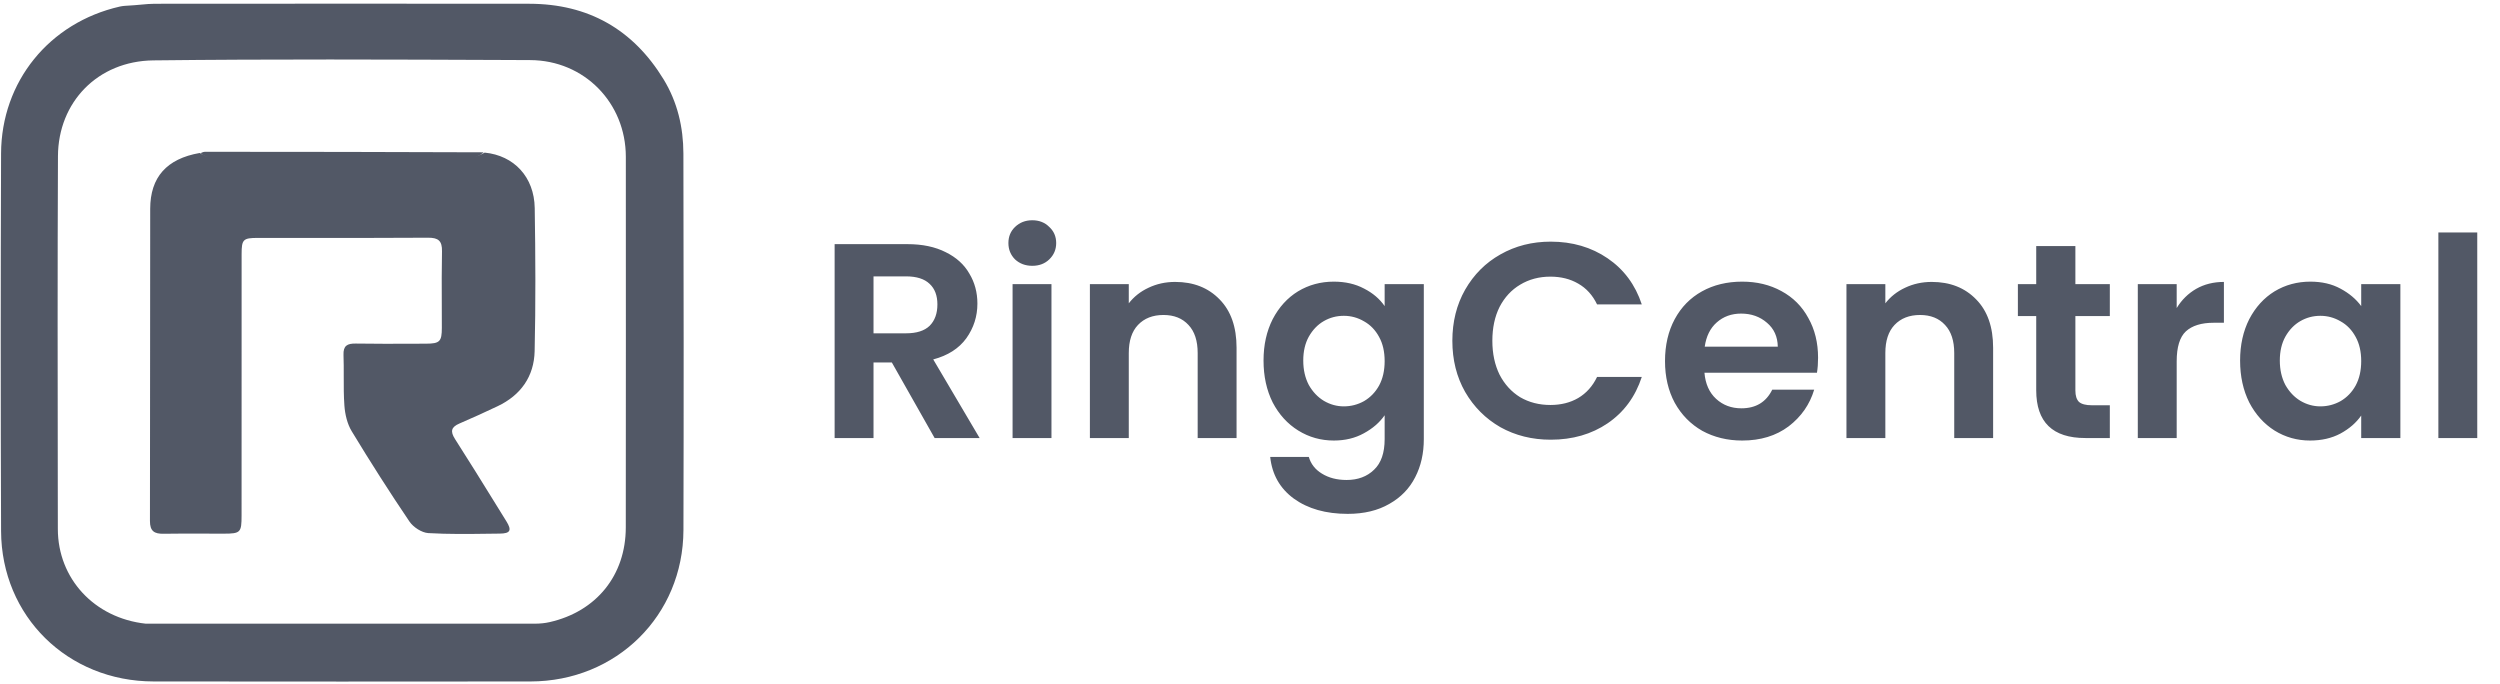 <?xml version="1.0" encoding="UTF-8"?>
<svg xmlns="http://www.w3.org/2000/svg" width="234" height="64" viewBox="0 0 234 64" fill="none">
  <path d="M87.481 41L83.477 33.928H81.761V41H78.121V22.852H84.933C86.337 22.852 87.533 23.103 88.521 23.606C89.509 24.091 90.246 24.759 90.731 25.608C91.234 26.44 91.485 27.376 91.485 28.416C91.485 29.612 91.138 30.695 90.445 31.666C89.752 32.619 88.721 33.278 87.351 33.642L91.693 41H87.481ZM81.761 31.198H84.803C85.791 31.198 86.528 30.964 87.013 30.496C87.499 30.011 87.741 29.343 87.741 28.494C87.741 27.662 87.499 27.021 87.013 26.57C86.528 26.102 85.791 25.868 84.803 25.868H81.761V31.198ZM96.623 24.88C95.982 24.88 95.445 24.681 95.011 24.282C94.595 23.866 94.387 23.355 94.387 22.748C94.387 22.141 94.595 21.639 95.011 21.24C95.445 20.824 95.982 20.616 96.623 20.616C97.265 20.616 97.793 20.824 98.209 21.24C98.643 21.639 98.859 22.141 98.859 22.748C98.859 23.355 98.643 23.866 98.209 24.282C97.793 24.681 97.265 24.88 96.623 24.88ZM98.417 26.596V41H94.777V26.596H98.417ZM109.996 26.388C111.712 26.388 113.098 26.934 114.156 28.026C115.213 29.101 115.742 30.609 115.742 32.55V41H112.102V33.044C112.102 31.9 111.816 31.025 111.244 30.418C110.672 29.794 109.892 29.482 108.904 29.482C107.898 29.482 107.101 29.794 106.512 30.418C105.94 31.025 105.654 31.9 105.654 33.044V41H102.014V26.596H105.654V28.39C106.139 27.766 106.754 27.281 107.5 26.934C108.262 26.57 109.094 26.388 109.996 26.388ZM124.845 26.362C125.92 26.362 126.865 26.579 127.679 27.012C128.494 27.428 129.135 27.974 129.603 28.65V26.596H133.269V41.104C133.269 42.439 133.001 43.626 132.463 44.666C131.926 45.723 131.12 46.555 130.045 47.162C128.971 47.786 127.671 48.098 126.145 48.098C124.1 48.098 122.419 47.621 121.101 46.668C119.801 45.715 119.065 44.415 118.891 42.768H122.505C122.696 43.427 123.103 43.947 123.727 44.328C124.369 44.727 125.14 44.926 126.041 44.926C127.099 44.926 127.957 44.605 128.615 43.964C129.274 43.34 129.603 42.387 129.603 41.104V38.868C129.135 39.544 128.485 40.107 127.653 40.558C126.839 41.009 125.903 41.234 124.845 41.234C123.632 41.234 122.523 40.922 121.517 40.298C120.512 39.674 119.715 38.799 119.125 37.672C118.553 36.528 118.267 35.219 118.267 33.746C118.267 32.29 118.553 30.999 119.125 29.872C119.715 28.745 120.503 27.879 121.491 27.272C122.497 26.665 123.615 26.362 124.845 26.362ZM129.603 33.798C129.603 32.914 129.43 32.16 129.083 31.536C128.737 30.895 128.269 30.409 127.679 30.08C127.09 29.733 126.457 29.56 125.781 29.56C125.105 29.56 124.481 29.725 123.909 30.054C123.337 30.383 122.869 30.869 122.505 31.51C122.159 32.134 121.985 32.879 121.985 33.746C121.985 34.613 122.159 35.375 122.505 36.034C122.869 36.675 123.337 37.169 123.909 37.516C124.499 37.863 125.123 38.036 125.781 38.036C126.457 38.036 127.09 37.871 127.679 37.542C128.269 37.195 128.737 36.71 129.083 36.086C129.43 35.445 129.603 34.682 129.603 33.798ZM135.94 31.9C135.94 30.115 136.339 28.52 137.136 27.116C137.951 25.695 139.052 24.594 140.438 23.814C141.842 23.017 143.411 22.618 145.144 22.618C147.172 22.618 148.949 23.138 150.474 24.178C152 25.218 153.066 26.657 153.672 28.494H149.486C149.07 27.627 148.481 26.977 147.718 26.544C146.973 26.111 146.106 25.894 145.118 25.894C144.061 25.894 143.116 26.145 142.284 26.648C141.47 27.133 140.828 27.827 140.36 28.728C139.91 29.629 139.684 30.687 139.684 31.9C139.684 33.096 139.91 34.153 140.36 35.072C140.828 35.973 141.47 36.675 142.284 37.178C143.116 37.663 144.061 37.906 145.118 37.906C146.106 37.906 146.973 37.689 147.718 37.256C148.481 36.805 149.07 36.147 149.486 35.28H153.672C153.066 37.135 152 38.582 150.474 39.622C148.966 40.645 147.19 41.156 145.144 41.156C143.411 41.156 141.842 40.766 140.438 39.986C139.052 39.189 137.951 38.088 137.136 36.684C136.339 35.28 135.94 33.685 135.94 31.9ZM170.171 33.486C170.171 34.006 170.137 34.474 170.067 34.89H159.537C159.624 35.93 159.988 36.745 160.629 37.334C161.271 37.923 162.059 38.218 162.995 38.218C164.347 38.218 165.309 37.637 165.881 36.476H169.807C169.391 37.863 168.594 39.007 167.415 39.908C166.237 40.792 164.789 41.234 163.073 41.234C161.687 41.234 160.439 40.931 159.329 40.324C158.237 39.7 157.379 38.825 156.755 37.698C156.149 36.571 155.845 35.271 155.845 33.798C155.845 32.307 156.149 30.999 156.755 29.872C157.362 28.745 158.211 27.879 159.303 27.272C160.395 26.665 161.652 26.362 163.073 26.362C164.443 26.362 165.665 26.657 166.739 27.246C167.831 27.835 168.672 28.676 169.261 29.768C169.868 30.843 170.171 32.082 170.171 33.486ZM166.401 32.446C166.384 31.51 166.046 30.765 165.387 30.21C164.729 29.638 163.923 29.352 162.969 29.352C162.068 29.352 161.305 29.629 160.681 30.184C160.075 30.721 159.702 31.475 159.563 32.446H166.401ZM180.81 26.388C182.526 26.388 183.913 26.934 184.97 28.026C186.028 29.101 186.556 30.609 186.556 32.55V41H182.916V33.044C182.916 31.9 182.63 31.025 182.058 30.418C181.486 29.794 180.706 29.482 179.718 29.482C178.713 29.482 177.916 29.794 177.326 30.418C176.754 31.025 176.468 31.9 176.468 33.044V41H172.828V26.596H176.468V28.39C176.954 27.766 177.569 27.281 178.314 26.934C179.077 26.57 179.909 26.388 180.81 26.388ZM194.256 29.586V36.554C194.256 37.039 194.368 37.395 194.594 37.62C194.836 37.828 195.235 37.932 195.79 37.932H197.48V41H195.192C192.124 41 190.59 39.509 190.59 36.528V29.586H188.874V26.596H190.59V23.034H194.256V26.596H197.48V29.586H194.256ZM203.738 28.832C204.206 28.069 204.812 27.471 205.558 27.038C206.32 26.605 207.187 26.388 208.158 26.388V30.21H207.196C206.052 30.21 205.185 30.479 204.596 31.016C204.024 31.553 203.738 32.489 203.738 33.824V41H200.098V26.596H203.738V28.832ZM209.673 33.746C209.673 32.29 209.959 30.999 210.531 29.872C211.121 28.745 211.909 27.879 212.897 27.272C213.903 26.665 215.021 26.362 216.251 26.362C217.326 26.362 218.262 26.579 219.059 27.012C219.874 27.445 220.524 27.991 221.009 28.65V26.596H224.675V41H221.009V38.894C220.541 39.57 219.891 40.133 219.059 40.584C218.245 41.017 217.3 41.234 216.225 41.234C215.012 41.234 213.903 40.922 212.897 40.298C211.909 39.674 211.121 38.799 210.531 37.672C209.959 36.528 209.673 35.219 209.673 33.746ZM221.009 33.798C221.009 32.914 220.836 32.16 220.489 31.536C220.143 30.895 219.675 30.409 219.085 30.08C218.496 29.733 217.863 29.56 217.187 29.56C216.511 29.56 215.887 29.725 215.315 30.054C214.743 30.383 214.275 30.869 213.911 31.51C213.565 32.134 213.391 32.879 213.391 33.746C213.391 34.613 213.565 35.375 213.911 36.034C214.275 36.675 214.743 37.169 215.315 37.516C215.905 37.863 216.529 38.036 217.187 38.036C217.863 38.036 218.496 37.871 219.085 37.542C219.675 37.195 220.143 36.71 220.489 36.086C220.836 35.445 221.009 34.682 221.009 33.798ZM231.871 21.76V41H228.231V21.76H231.871Z" fill="#525866"></path>
  <g clip-path="url(#clip0_5021_2032)">
    <path fill-rule="evenodd" clip-rule="evenodd" d="M13.231 0.431C13.021 0.451 12.804 0.471 12.577 0.488C12.407 0.502 12.247 0.511 12.094 0.52C11.777 0.537 11.49 0.553 11.214 0.615C4.625 2.116 0.124 7.624 0.1 14.369C0.059 26.15 0.056 37.931 0.101 49.712C0.133 57.687 6.343 63.775 14.372 63.784C26.133 63.799 37.894 63.799 49.654 63.785C57.697 63.775 63.947 57.612 63.97 49.615C64.004 37.869 63.991 26.122 63.966 14.377C63.961 11.916 63.41 9.553 62.112 7.426C59.257 2.748 55.06 0.359 49.542 0.352C38.401 0.338 27.261 0.345 16.12 0.352C15.571 0.353 15.021 0.353 14.472 0.353C14.068 0.354 13.664 0.391 13.231 0.431ZM18.925 58.378C17.166 58.378 15.405 58.378 13.646 58.377C8.815 57.851 5.421 54.146 5.414 49.524C5.413 48.363 5.411 47.202 5.409 46.041C5.394 35.567 5.378 25.092 5.425 14.618C5.448 9.561 9.143 5.713 14.357 5.652C25.373 5.524 36.391 5.57 47.408 5.615C48.147 5.619 48.885 5.622 49.624 5.625C54.698 5.645 58.576 9.638 58.578 14.674C58.583 26.239 58.585 37.804 58.574 49.369C58.571 53.841 55.829 57.235 51.446 58.23C51.003 58.331 50.536 58.375 50.081 58.376C39.696 58.381 29.311 58.38 18.925 58.378ZM45.271 14.256L45.266 14.26C45.075 14.413 44.791 14.64 44.506 14.64C36.137 14.66 27.768 14.658 19.399 14.645C19.183 14.645 18.968 14.485 18.774 14.334C18.935 14.248 19.074 14.208 19.213 14.208C27.867 14.212 36.522 14.22 45.271 14.256ZM45.367 14.285C48.106 14.553 50.004 16.559 50.05 19.474C50.121 23.938 50.143 28.407 50.042 32.87C49.989 35.222 48.756 36.988 46.578 38.02C45.398 38.58 44.209 39.123 43.009 39.638C42.23 39.972 42.126 40.371 42.591 41.097C43.861 43.08 45.101 45.083 46.34 47.086L46.34 47.087C46.694 47.658 47.047 48.23 47.401 48.8C47.919 49.634 47.774 49.934 46.786 49.945C46.425 49.949 46.064 49.953 45.703 49.958C43.831 49.983 41.959 50.008 40.094 49.898C39.473 49.862 38.683 49.344 38.323 48.812C36.449 46.042 34.651 43.221 32.919 40.362C32.501 39.672 32.295 38.782 32.236 37.966C32.169 37.057 32.172 36.145 32.174 35.231C32.175 34.561 32.177 33.891 32.152 33.222C32.119 32.355 32.504 32.144 33.297 32.157C35.121 32.187 36.947 32.179 38.772 32.172C39.143 32.17 39.514 32.169 39.885 32.168C41.16 32.164 41.355 31.964 41.356 30.695C41.357 29.947 41.354 29.199 41.351 28.451C41.344 26.808 41.337 25.164 41.371 23.522C41.391 22.547 41.032 22.243 40.068 22.25C36.23 22.275 32.392 22.272 28.554 22.27C27.079 22.269 25.604 22.268 24.129 22.269C22.757 22.269 22.616 22.408 22.615 23.781C22.614 28.534 22.613 33.288 22.613 38.041C22.612 41.446 22.612 44.85 22.611 48.255C22.611 49.848 22.512 49.949 20.946 49.951C20.32 49.952 19.693 49.95 19.066 49.947C17.816 49.943 16.565 49.938 15.315 49.96C14.439 49.976 14.033 49.715 14.035 48.76C14.048 43.579 14.049 38.399 14.049 33.218C14.05 28.659 14.05 24.099 14.059 19.539C14.065 16.589 15.596 14.861 18.693 14.319C18.738 14.347 18.782 14.374 18.824 14.4C19.039 14.533 19.218 14.645 19.399 14.645C27.768 14.658 36.137 14.66 44.506 14.64C44.702 14.64 44.897 14.532 45.093 14.425C45.184 14.374 45.276 14.324 45.367 14.285Z" fill="#525866"></path>
  </g>
  <defs>
    <clipPath id="clip0_5021_2032">
      <rect width="64" height="64" fill="white"></rect>
    </clipPath>
  </defs>
</svg>
